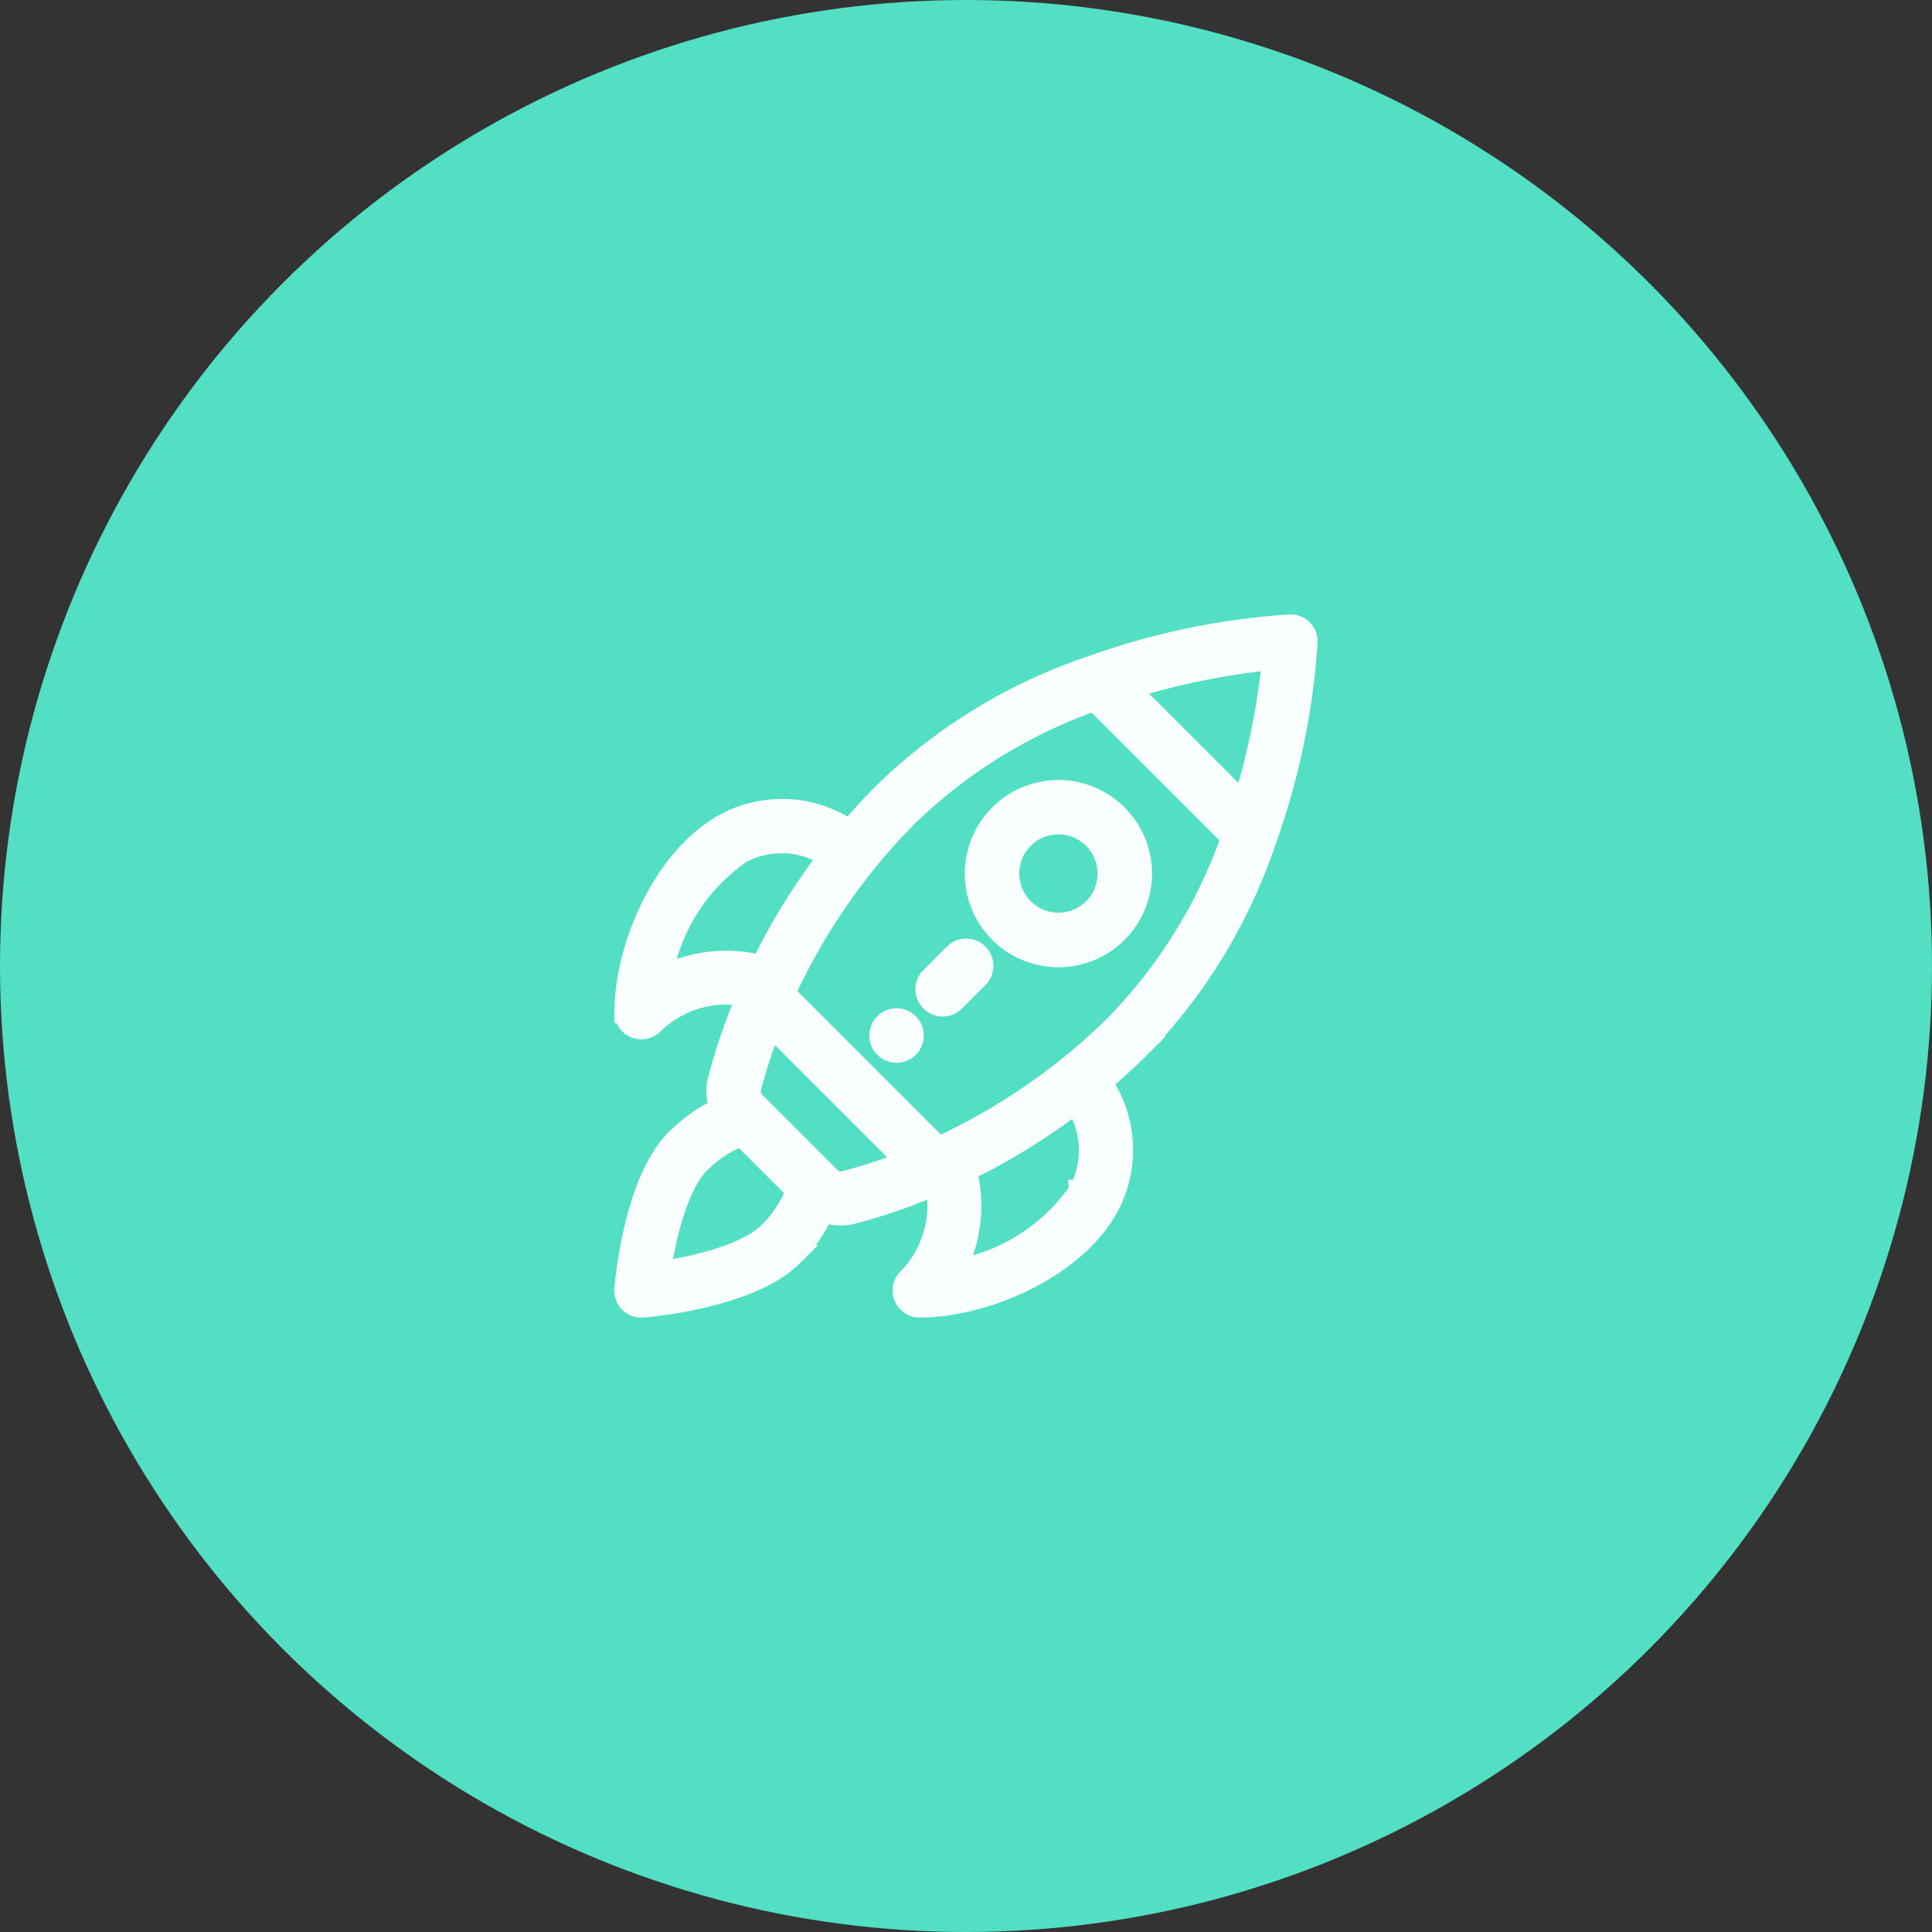 <svg xmlns="http://www.w3.org/2000/svg" width="68" height="68" viewBox="0 0 68 68">
  <rect x="0" y="0" width="68" height="68" fill="#333333" stroke="none"/>
  <g id="Group_342" data-name="Group 342" transform="translate(-532 -5195)">
    <circle id="Ellipse_113" data-name="Ellipse 113" cx="34" cy="34" r="34" transform="translate(532 5195)" fill="#52dfc3"/>
    <g id="startup" transform="translate(535.621 5217)">
      <g id="Group_306" data-name="Group 306" transform="translate(27.35 13.862)">
        <g id="Group_305" data-name="Group 305">
          <path id="Path_530" data-name="Path 530" d="M252.584,240.59a.584.584,0,1,0,0,.826A.584.584,0,0,0,252.584,240.59Z" transform="translate(-251.587 -240.418)" fill="#f9feff" stroke="#f9feff" stroke-width="0.75"/>
        </g>
      </g>
      <g id="Group_308" data-name="Group 308" transform="translate(30.712 5.828)">
        <g id="Group_307" data-name="Group 307">
          <path id="Path_531" data-name="Path 531" d="M315.587,102.271a2.92,2.92,0,1,0,0,4.13A2.919,2.919,0,0,0,315.587,102.271Zm-.826,3.3a1.752,1.752,0,1,1,0-2.478A1.754,1.754,0,0,1,314.761,105.575Z" transform="translate(-310.603 -101.415)" fill="#f9feff" stroke="#f9feff" stroke-width="0.75"/>
        </g>
      </g>
      <g id="Group_310" data-name="Group 310" transform="translate(18.38 0)">
        <g id="Group_309" data-name="Group 309" transform="translate(0 0)">
          <path id="Path_532" data-name="Path 532" d="M119.849.169A.575.575,0,0,0,119.42,0a25.63,25.63,0,0,0-6.929,1.435,19.317,19.317,0,0,0-7.33,4.445c-.427.427-.842.88-1.24,1.35a4.228,4.228,0,0,0-4.347-.25c-2.2,1.176-3.557,4.368-3.557,6.652A.577.577,0,0,0,97,14.04a3.673,3.673,0,0,1,3.055-1.025l.2.2a20.289,20.289,0,0,0-.953,2.8,1.633,1.633,0,0,0,.07,1,5.464,5.464,0,0,0-1.558,1.1c-1.485,1.485-1.787,5.1-1.8,5.258A.577.577,0,0,0,96.6,24l.045,0c.153-.012,3.773-.314,5.258-1.8a5.464,5.464,0,0,0,1.1-1.558,1.629,1.629,0,0,0,1,.069,20.3,20.3,0,0,0,2.8-.953l.2.2a3.673,3.673,0,0,1-1.025,3.055.577.577,0,0,0,.408.985c2.284,0,5.476-1.36,6.652-3.557a4.228,4.228,0,0,0-.25-4.347c.47-.4.923-.813,1.35-1.24a19.318,19.318,0,0,0,4.445-7.33A25.63,25.63,0,0,0,120.018.6.577.577,0,0,0,119.849.169ZM97.308,12.391A6.666,6.666,0,0,1,100.12,8a3.074,3.074,0,0,1,3.072.145,23.327,23.327,0,0,0-2.424,3.951.608.608,0,0,0-.305-.179A4.931,4.931,0,0,0,97.308,12.391Zm3.775,8.993c-.793.793-2.654,1.212-3.83,1.383.171-1.176.589-3.037,1.383-3.83a4.158,4.158,0,0,1,1.477-.971l1.942,1.942A4.157,4.157,0,0,1,101.083,21.383Zm2.63-1.79a.541.541,0,0,1-.5-.164l-1.13-1.13-1.49-1.49a.542.542,0,0,1-.164-.5,18.738,18.738,0,0,1,.72-2.2l4.771,4.771A18.721,18.721,0,0,1,103.713,19.593Zm8.308.305a6.666,6.666,0,0,1-4.394,2.812,4.911,4.911,0,0,0,.473-3.169.6.6,0,0,0-.175-.291,23.336,23.336,0,0,0,3.951-2.424A3.074,3.074,0,0,1,112.021,19.9Zm1.3-5.858a20.939,20.939,0,0,1-1.664,1.493,22.166,22.166,0,0,1-4.6,2.851l-5.424-5.424a22.163,22.163,0,0,1,2.851-4.6A20.938,20.938,0,0,1,105.978,6.7a17.99,17.99,0,0,1,6.558-4.049l4.834,4.834A17.989,17.989,0,0,1,113.322,14.04Zm4.464-7.775-4.033-4.033a25.939,25.939,0,0,1,5.062-1.03A25.943,25.943,0,0,1,117.786,6.265Z" transform="translate(-96.018 0)" fill="#f9feff" stroke="#f9feff" stroke-width="0.75"/>
        </g>
      </g>
      <g id="Group_322" data-name="Group 322" transform="translate(28.975 11.41)">
        <g id="Group_321" data-name="Group 321">
          <path id="Path_538" data-name="Path 538" d="M281.694,198.161a.584.584,0,0,0-.826,0l-.826.826a.584.584,0,0,0,.826.826l.826-.826A.584.584,0,0,0,281.694,198.161Z" transform="translate(-279.871 -197.99)" fill="#f9feff" stroke="#f9feff" stroke-width="0.75"/>
        </g>
      </g>
    </g>
  </g>
</svg>
